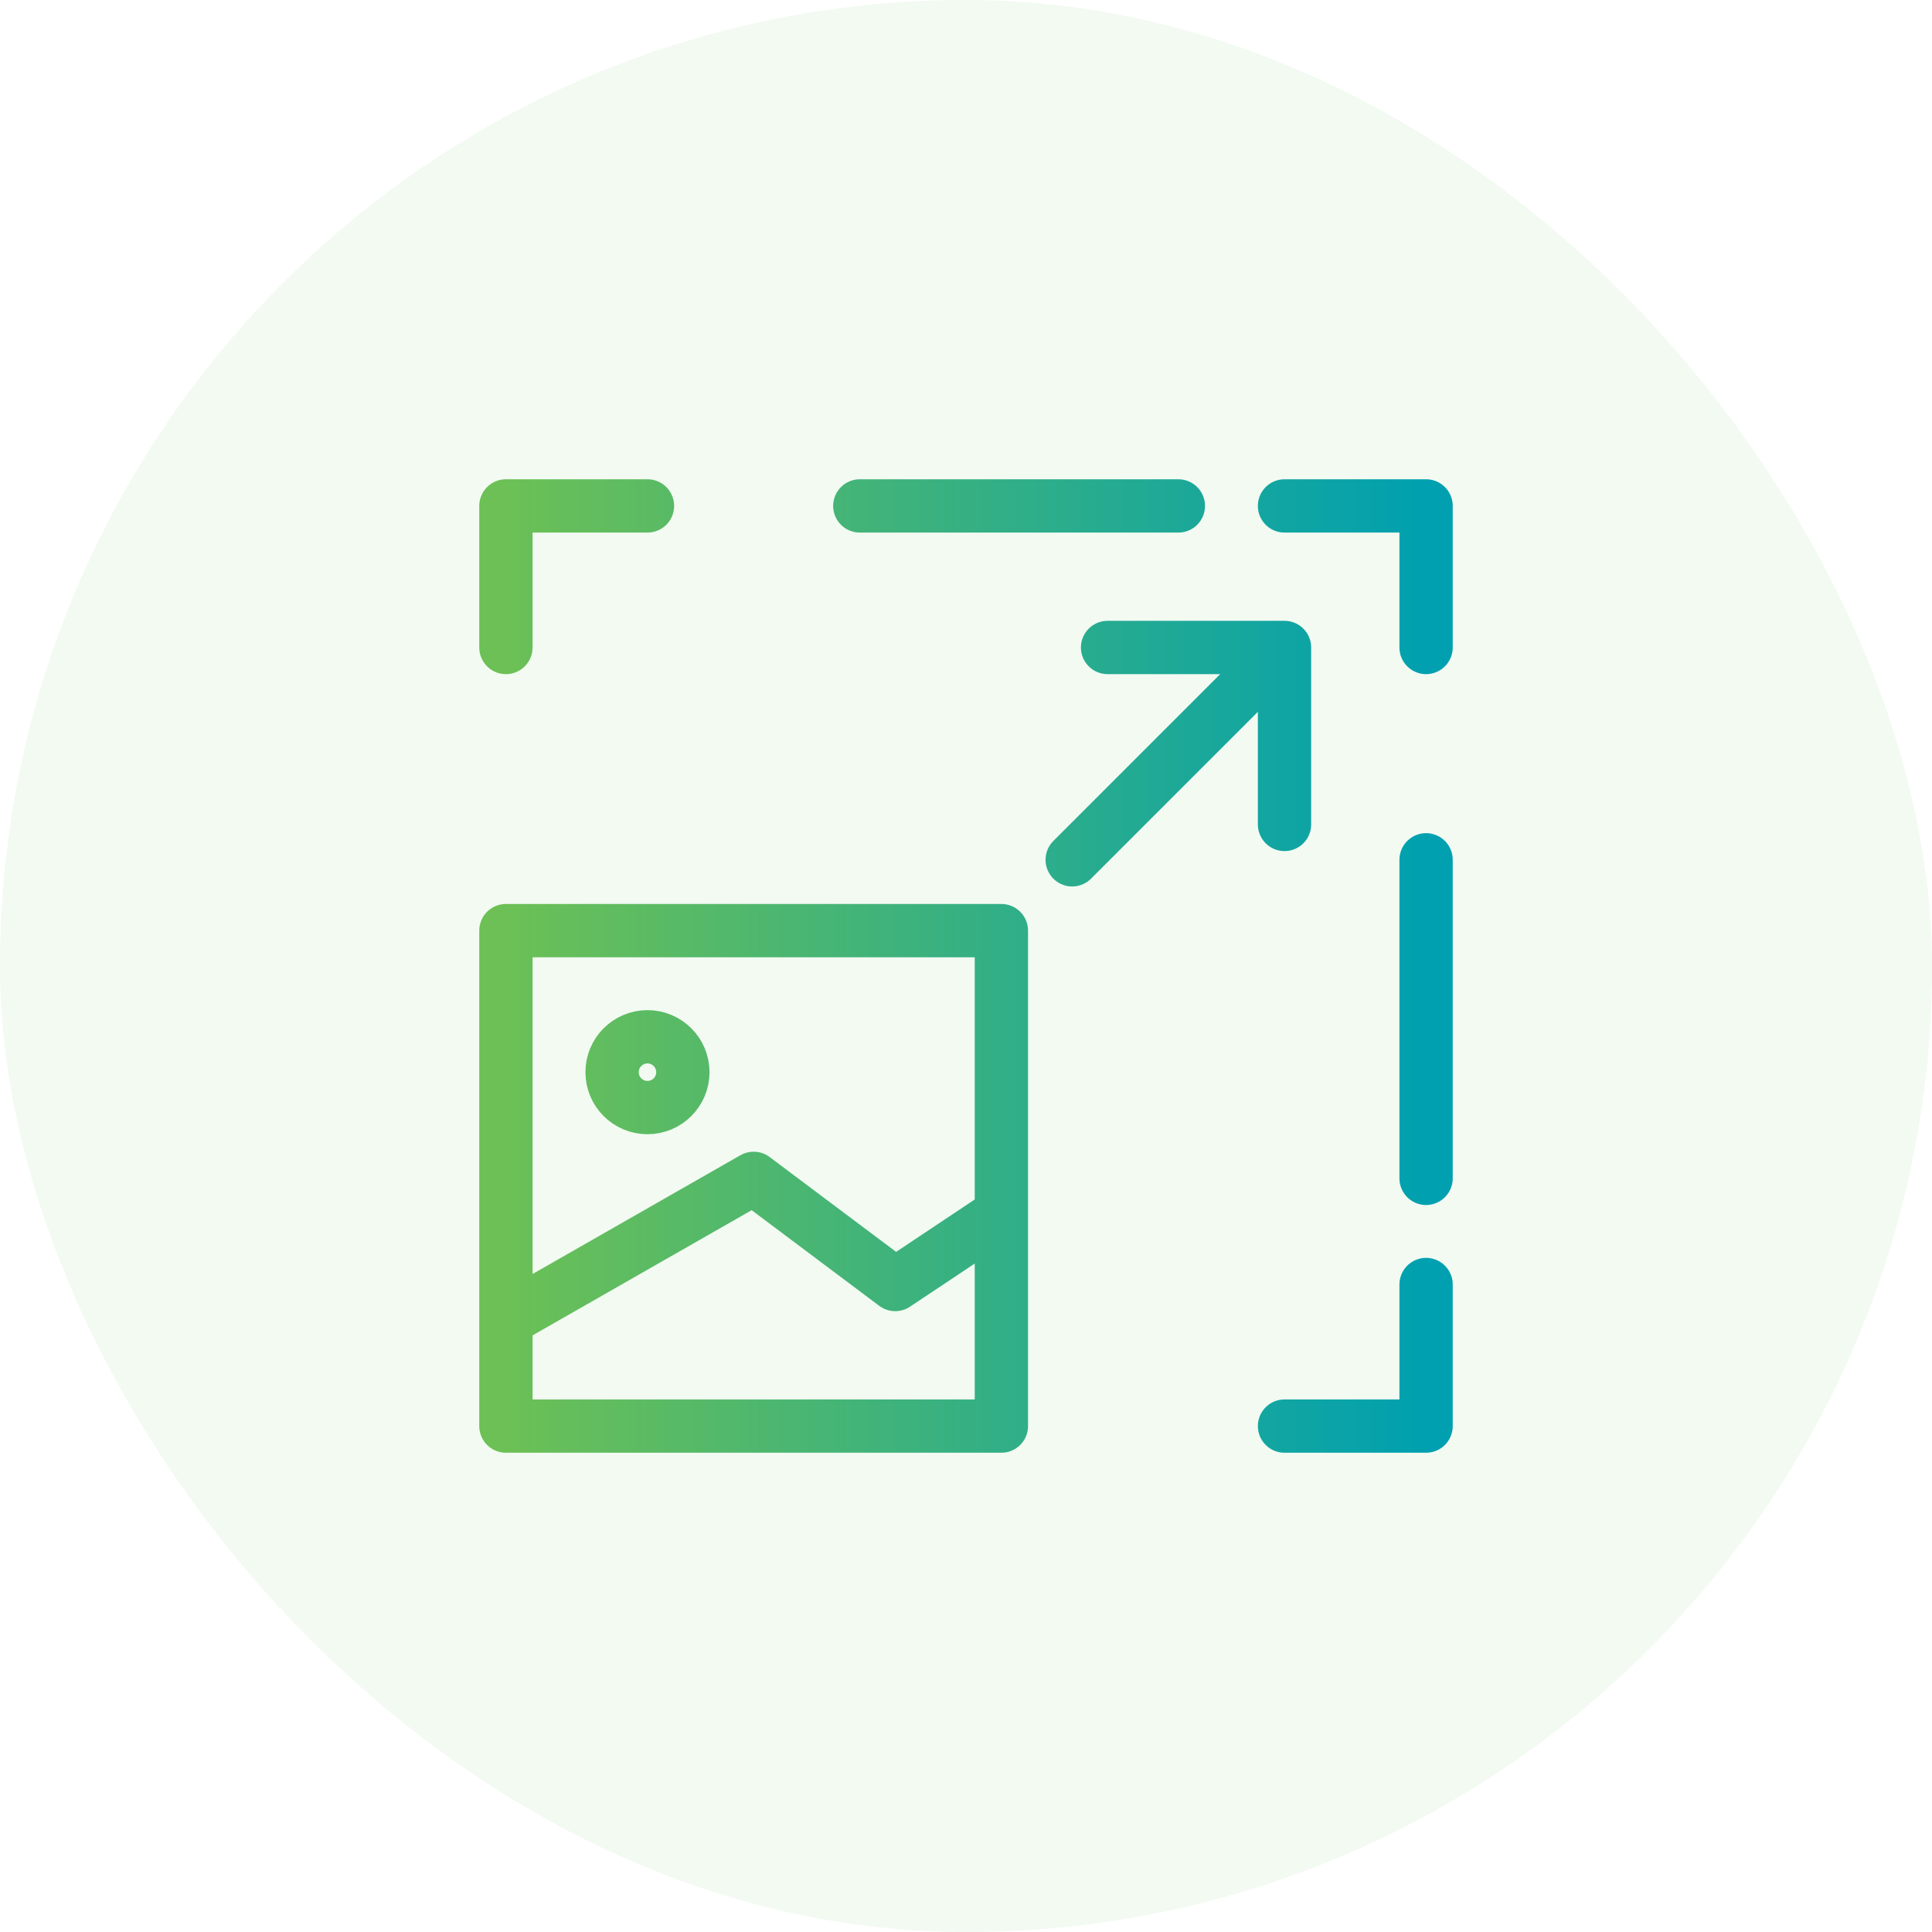 <svg width="58" height="58" viewBox="0 0 58 58" fill="none" xmlns="http://www.w3.org/2000/svg">
<rect width="58" height="58" rx="29" fill="#2AB42F" fill-opacity="0.06"/>
<path d="M15.188 19.438V15.188H19.438M25.812 15.188H35.375M38.562 15.188H42.812V19.438M42.812 25.812V35.375M42.812 38.562V42.812H38.562M15.188 39.625L22.625 35.375L26.875 38.562L30.062 36.438M33.25 19.438H38.562M38.562 19.438V24.75M38.562 19.438L32.188 25.812M15.188 27.938H30.062V42.812H15.188V27.938ZM20.5 32.188C20.5 32.774 20.024 33.25 19.438 33.25C18.851 33.25 18.375 32.774 18.375 32.188C18.375 31.601 18.851 31.125 19.438 31.125C20.024 31.125 20.5 31.601 20.5 32.188Z" stroke="url(#paint0_linear_3075_6442)" stroke-width="1.6" stroke-miterlimit="10" stroke-linecap="round" stroke-linejoin="round"/>
<defs>
<linearGradient id="paint0_linear_3075_6442" x1="42.812" y1="29" x2="15.188" y2="29" gradientUnits="userSpaceOnUse">
<stop stop-color="#00A0B0"/>
<stop offset="1" stop-color="#6CC055"/>
</linearGradient>
</defs>
</svg>
